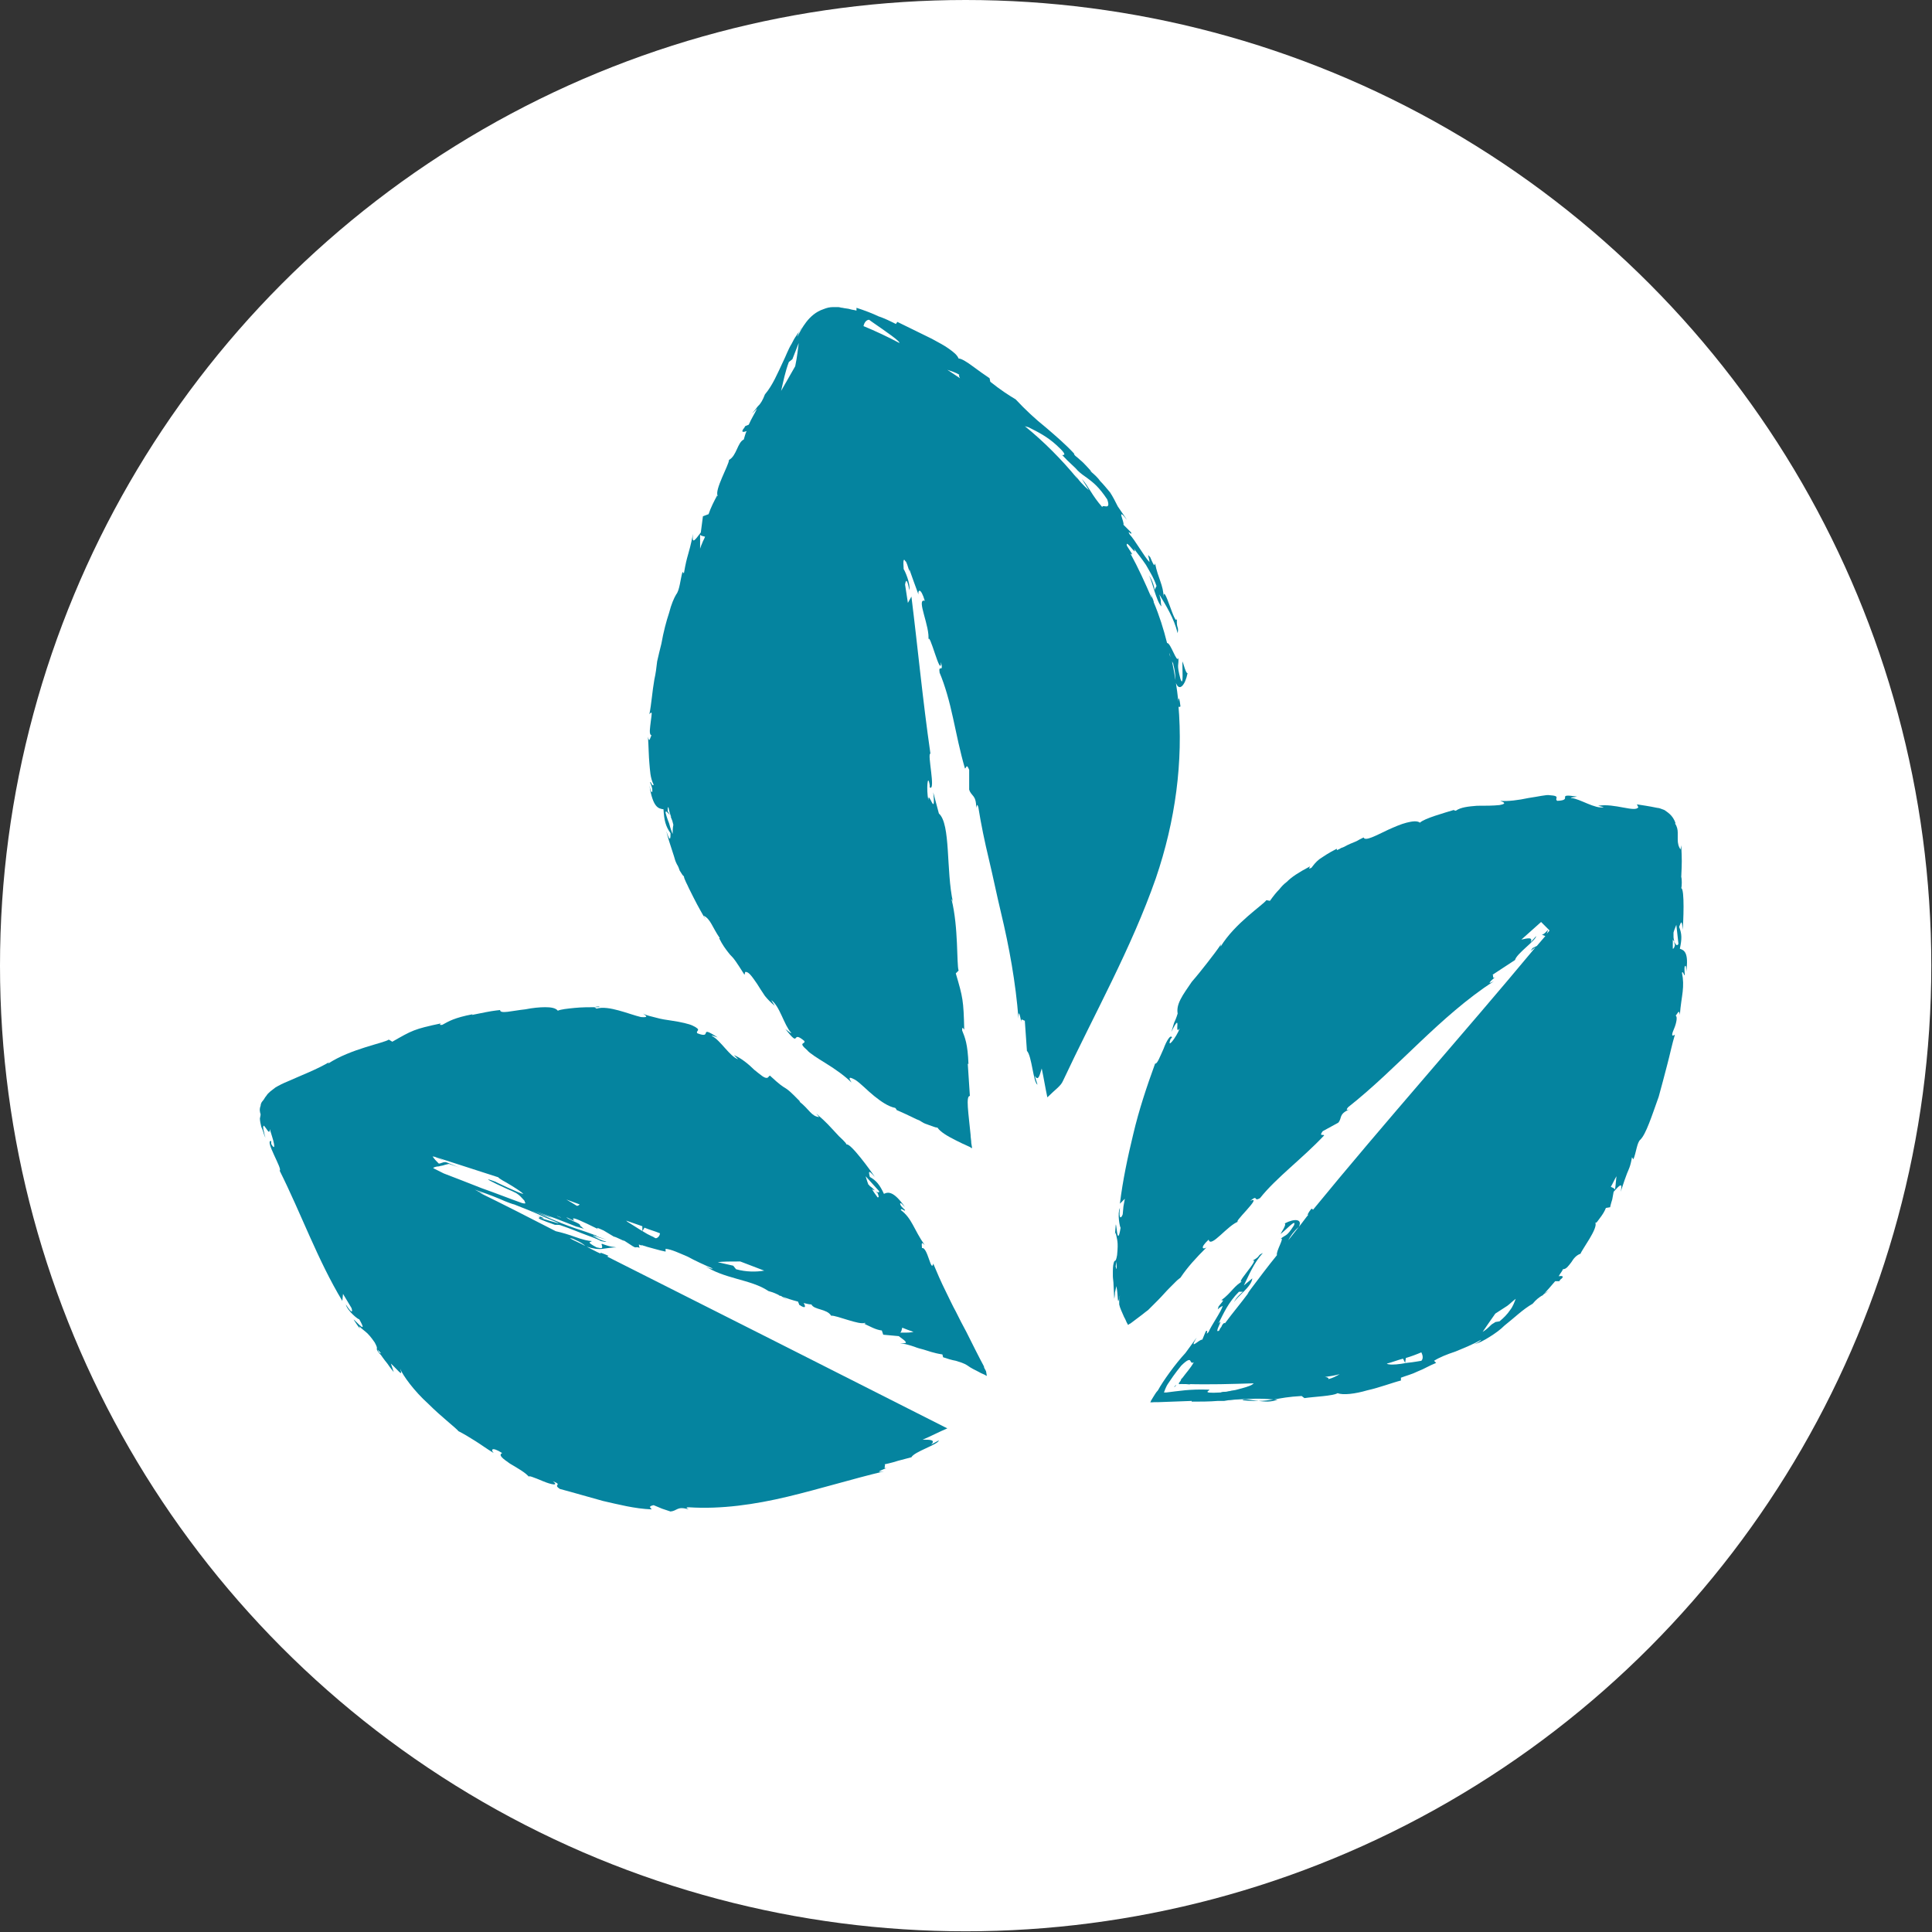 <!-- Generator: Adobe Illustrator 25.2.1, SVG Export Plug-In  -->
<svg version="1.1" xmlns="http://www.w3.org/2000/svg" xmlns:xlink="http://www.w3.org/1999/xlink" x="0px" y="0px" width="27.43px"
	 height="27.43px" viewBox="0 0 27.43 27.43" style="overflow:visible;enable-background:new 0 0 27.43 27.43;"
	 xml:space="preserve">
<rect x="0" y="0" width="27.43" height="27.43" fill="#333333" stroke="none"/>
<style type="text/css">
	.st0{fill:#FFFFFF;}
	.st1{fill:#05849f;}
</style>
<defs>
</defs>
<g>
	<circle class="st0" cx="13.71" cy="13.71" r="13.71"/>
	<g>
		<g>
			<path class="st1" d="M23.85,13.47c0.03-0.14,0.03-0.21-0.01-0.31c0.02-0.05,0.04-0.13,0.05,0.04c0.01-0.1,0.03-0.58-0.02-0.59
				c0.01-0.03,0.01-0.13,0-0.16c0.01-0.22,0.01-0.23,0-0.45l-0.01,0.06c-0.03-0.04-0.04-0.09-0.04-0.14c0-0.03,0-0.06,0-0.1
				c0-0.04-0.01-0.09-0.04-0.13l0.01,0c-0.04-0.12-0.12-0.16-0.16-0.19c-0.05-0.02-0.08-0.03-0.1-0.03
				c-0.05-0.01-0.09-0.02-0.29-0.05l0.02,0.04c-0.04,0.08-0.34-0.06-0.57-0.02l0.08,0.02c-0.12,0.03-0.34-0.12-0.46-0.13
				c-0.03-0.01,0.04-0.01,0.08-0.02c-0.32-0.05-0.04,0.05-0.28,0.06c-0.05-0.03,0.06-0.07-0.11-0.08c-0.04-0.01-0.16,0.02-0.3,0.04
				c-0.14,0.03-0.29,0.05-0.4,0.04c0.05,0.02,0.1,0.04-0.01,0.06c-0.09,0.01-0.2,0.01-0.32,0.01c-0.12,0.01-0.23,0.02-0.3,0.07
				c-0.02,0-0.03-0.01-0.03-0.01c-0.13,0.04-0.42,0.12-0.48,0.18c-0.04-0.03-0.11-0.02-0.19,0c-0.08,0.02-0.17,0.06-0.26,0.1
				c-0.17,0.08-0.33,0.17-0.35,0.11c0,0-0.02,0.01-0.06,0.03c-0.03,0.02-0.08,0.04-0.13,0.06c-0.05,0.02-0.09,0.05-0.13,0.06
				c-0.03,0.02-0.06,0.03-0.06,0.03l0-0.02c-0.12,0.06-0.19,0.11-0.25,0.15c-0.05,0.04-0.08,0.08-0.11,0.12
				c-0.06,0.03-0.02-0.01-0.02-0.02c-0.17,0.09-0.26,0.15-0.33,0.22c-0.04,0.03-0.07,0.06-0.11,0.11c-0.04,0.04-0.08,0.09-0.13,0.16
				l-0.05-0.01c-0.05,0.07-0.45,0.33-0.65,0.66c0-0.01,0-0.02,0.01-0.04c-0.06,0.09-0.13,0.18-0.2,0.27
				c-0.07,0.09-0.15,0.19-0.22,0.27c-0.06,0.09-0.12,0.17-0.16,0.25c-0.04,0.08-0.05,0.14-0.04,0.2c0,0-0.02,0.07-0.05,0.13
				c-0.02,0.07-0.04,0.13-0.04,0.13c0.16-0.32,0.03,0.07,0.12-0.05c-0.05,0.13-0.19,0.31-0.13,0.15l0.02-0.02
				c-0.02-0.05-0.08,0.05-0.12,0.16c-0.05,0.11-0.09,0.22-0.12,0.21c-0.12,0.33-0.23,0.66-0.31,1c-0.08,0.33-0.15,0.66-0.19,0.99
				l0.07-0.07c0,0-0.01,0.06-0.02,0.11l-0.01,0.11c-0.02,0.06-0.06,0.08-0.04-0.09c-0.04,0.08,0,0.28,0.01,0.28
				c-0.05,0.32-0.06-0.13-0.07-0.03l-0.01,0.13l0.01-0.03c0.02,0.11,0.04,0.12,0.02,0.32c-0.01,0.06-0.02,0.08-0.03,0.08
				c-0.01,0.01-0.01,0-0.02,0.04c0,0-0.01,0.03-0.01,0.11c0,0,0,0.03,0,0.07c0,0.03,0.01,0.08,0.01,0.13l0.01,0.19
				c0,0,0.01-0.05,0.01-0.09c0.01-0.04,0.02-0.09,0.02-0.09c0.03,0.14,0.01,0.32,0.05,0.13c0,0.02-0.01,0.04-0.01,0.06
				c0,0.02,0,0.05,0,0.07c0.01,0.05,0.04,0.11,0.07,0.18c0.02,0.03,0.03,0.07,0.05,0.1c0,0,0,0.01,0.01,0.01l0.01-0.01l0.02-0.01
				l0.04-0.03c0.05-0.04,0.11-0.08,0.17-0.13l0.04-0.03c0.01-0.01,0.03-0.03,0.05-0.05c0.03-0.03,0.06-0.06,0.09-0.09
				c0.06-0.06,0.11-0.12,0.16-0.17c0.04-0.04,0.07-0.07,0.1-0.1c0.03-0.03,0.05-0.04,0.06-0.05c0.1-0.15,0.22-0.28,0.37-0.43
				c-0.04,0.03-0.11,0.02,0.03-0.11c0.03,0.13,0.27-0.21,0.43-0.26c-0.13,0.06,0.36-0.38,0.16-0.29c0.12-0.1,0.04,0.02,0.14-0.04
				c0.23-0.29,0.6-0.56,0.91-0.89c-0.01-0.02-0.08,0.02-0.02-0.06l0.22-0.12c0.06-0.07,0-0.12,0.16-0.19
				c-0.03,0.01-0.06,0.02-0.02-0.03c0.71-0.56,1.3-1.29,2.07-1.79c-0.11,0.06-0.05,0,0.02-0.06c-0.05,0.04-0.02-0.03-0.04-0.03
				l0.32-0.21c0.02-0.09,0.3-0.28,0.3-0.34l-0.08,0.09c0.04-0.08-0.04-0.06-0.13-0.04c0.09-0.08,0.19-0.17,0.28-0.25
				c0.04,0.04,0.08,0.08,0.12,0.12c-0.01,0.02-0.03,0.03-0.04,0.05l0.02-0.06c-0.02,0.02-0.06,0.07-0.09,0.07l0.05,0.02
				c-0.04,0.05-0.08,0.09-0.12,0.14l-0.06,0.03l-0.03,0.04l0.07-0.05c-1.04,1.25-2.13,2.47-3.17,3.74c0.01-0.01,0.01-0.01,0.01-0.02
				l-0.02-0.01c-0.05,0.06-0.07,0.11-0.04,0.08c-0.05,0.06-0.09,0.12-0.14,0.18c0.06-0.12-0.07-0.12-0.2-0.05
				c0.01,0.01,0.02,0.02-0.06,0.15c0.05-0.03,0.24-0.24,0.19-0.12c-0.11,0.17-0.11,0.12-0.19,0.19c0.07-0.04-0.07,0.18-0.05,0.23
				c-0.13,0.16-0.25,0.32-0.37,0.48l-0.05,0.07l0.02-0.02c-0.11,0.15-0.23,0.29-0.34,0.44c0-0.01,0-0.01-0.02,0
				c0,0-0.02,0.02-0.03,0.05c-0.02,0.02-0.03,0.05-0.03,0.05c-0.09,0.06,0.08-0.2-0.01-0.1c0.07-0.14,0.14-0.3,0.29-0.45l0.06,0
				c-0.01,0-0.11,0.09-0.13,0.15c0.04-0.08,0.25-0.22,0.26-0.34l-0.12,0.1c0.07-0.14,0.14-0.32,0.27-0.46
				c-0.09,0.04-0.02,0.04-0.15,0.11c0.13-0.05-0.3,0.39-0.12,0.28c-0.14,0.07-0.17,0.17-0.32,0.28c0.02,0.01,0.06-0.03-0.04,0.09
				c0,0.01-0.01,0.03-0.01,0.04c0,0,0,0-0.01,0.01c0,0,0,0,0.01-0.01c0,0.01,0,0.01,0,0c0.03-0.03,0.05-0.04,0.07-0.05
				c-0.02,0.08-0.17,0.29-0.2,0.37c-0.06,0.07,0.01-0.04-0.04-0.01l-0.05,0.12c-0.04-0.01-0.2,0.17-0.08-0.03l-0.16,0.22
				c-0.14,0.15-0.32,0.4-0.39,0.53c-0.03,0.03-0.05,0.07-0.07,0.1c-0.01,0.02-0.02,0.03-0.03,0.05c0,0.01-0.01,0.02-0.01,0.02
				c0.01,0,0.02,0,0.03,0c0.08-0.01,0.11-0.01,0.02,0l0.54-0.02l0,0.01c0.12,0,0.25,0,0.37-0.01l0.09,0l0.06-0.01
				c0.04,0,0.08-0.01,0.12-0.01c0.17-0.01,0.34-0.02,0.52,0c-0.07,0.01-0.13,0.02-0.21,0.02c-0.11-0.01-0.2-0.04-0.23-0.01
				c0.09,0.01,0.17,0.01,0.23,0.01c0.08,0.01,0.18,0.02,0.27-0.02c-0.02,0-0.03,0-0.05,0c0.1-0.02,0.21-0.04,0.39-0.05l0.04,0.03
				c0.13-0.02,0.41-0.03,0.47-0.07c0.08,0.03,0.25,0.01,0.42-0.04c0.18-0.04,0.36-0.11,0.48-0.14l0-0.04
				c0.08-0.03,0.16-0.05,0.24-0.09c0.08-0.03,0.16-0.08,0.26-0.12l-0.03-0.03c0.08-0.05,0.18-0.09,0.3-0.13
				c0.12-0.05,0.25-0.1,0.37-0.17c-0.01,0.02-0.07,0.06-0.12,0.07c0.09-0.02,0.16-0.06,0.24-0.11s0.15-0.1,0.21-0.16
				c0.14-0.11,0.26-0.23,0.4-0.31c0.05-0.06,0.09-0.09,0.14-0.12c-0.01,0.01-0.01,0.01-0.01,0.01c0.01-0.01,0.02-0.01,0.02-0.02
				c0.03-0.02,0.06-0.04,0.09-0.06c-0.03,0.02-0.06,0.03-0.08,0.05c0.04-0.04,0.1-0.11,0.16-0.18l0.06,0c0-0.01,0.01-0.01,0.01-0.02
				c0.07-0.05,0.03-0.06-0.02-0.05c0.02-0.04,0.05-0.07,0.06-0.1c0.05,0,0.08-0.05,0.12-0.1c0.03-0.05,0.07-0.1,0.13-0.12
				c0.02-0.06,0.25-0.36,0.21-0.44c0.01,0,0.03-0.02,0,0.02c0.06-0.08,0.12-0.15,0.15-0.23l0.06-0.01c0,0,0.01-0.05,0.03-0.11
				c0.01-0.05,0.02-0.11,0.02-0.11c0.09-0.1,0.13-0.14,0.1,0c0.05-0.15,0.07-0.21,0.09-0.26c0.02-0.05,0.05-0.1,0.07-0.23l0.02,0.03
				c0.04-0.09,0.05-0.24,0.1-0.28c0.08-0.08,0.16-0.33,0.26-0.61c0.04-0.14,0.08-0.3,0.12-0.45c0.04-0.15,0.07-0.3,0.11-0.43
				c-0.06,0.04-0.04-0.02-0.01-0.09c0.03-0.07,0.05-0.17,0.02-0.18c0.03-0.03,0.05-0.1,0.06-0.01c0.01-0.14,0.03-0.24,0.04-0.33
				c0.01-0.09,0.01-0.17-0.01-0.27c0.02-0.03,0.03,0.06,0.04,0.03c0-0.02-0.01-0.09,0-0.12c0.02-0.03,0.02,0.04,0.02,0.08
				C23.98,13.52,23.91,13.49,23.85,13.47 M15.84,17.98l0.01-0.07C15.86,18.06,15.85,18.02,15.84,17.98 M18.44,17.42
				c-0.05,0.06-0.1,0.13-0.15,0.19C18.32,17.55,18.37,17.48,18.44,17.42 M18.25,17.65C18.25,17.65,18.25,17.66,18.25,17.65
				c0,0.01-0.01,0.01-0.01,0.02L18.25,17.65z M16.72,19.39C16.71,19.39,16.71,19.39,16.72,19.39
				C16.59,19.54,16.63,19.49,16.72,19.39 M17.73,19.68c-0.05,0.02-0.1,0.03-0.17,0.05c-0.03,0.01-0.07,0.01-0.1,0.02
				c-0.02,0-0.04,0.01-0.06,0.01c-0.02,0-0.05,0-0.07,0.01c-0.33,0.02-0.11-0.04-0.17-0.04c-0.27-0.01-0.43,0.02-0.6,0.04l-0.03,0
				c-0.01,0,0-0.01,0-0.01c0-0.01,0.01-0.02,0.01-0.03c0.01-0.02,0.02-0.05,0.04-0.08c0.04-0.06,0.1-0.15,0.19-0.26
				c0.09-0.09,0.12-0.09,0.13-0.07c0.01,0.02,0.02,0.04,0.05,0.02c-0.05,0.09-0.11,0.15-0.16,0.22c-0.03,0.03-0.06,0.07-0.09,0.1
				l-0.02,0.02l-0.01,0.01c0,0,0.01,0,0.01,0c0.02,0,0.03,0,0.05,0c0,0-0.01,0-0.02,0c-0.01,0-0.01,0-0.02,0l-0.01,0
				c0,0,0-0.01,0.01-0.01l0.01-0.02c0.04-0.04,0.07-0.08,0.07-0.08c0,0.01-0.01,0.03-0.02,0.04c-0.01,0.01-0.03,0.04,0.01,0.03
				c0.06,0,0.11,0,0.14,0.01c-0.01-0.01-0.03-0.01-0.05-0.01c0,0,0,0-0.01,0c0.33,0.01,0.64,0,0.96-0.01
				C17.78,19.66,17.76,19.67,17.73,19.68 M18.86,19.58c0.01-0.02-0.03-0.03-0.05-0.03c0.07-0.01,0.14-0.02,0.21-0.04
				C18.97,19.54,18.91,19.57,18.86,19.58 M20.18,19.32c-0.01,0-0.1,0.02-0.21,0.03c-0.1,0.02-0.21,0.03-0.25,0.02
				c-0.02,0-0.03-0.01-0.03-0.01c0.08-0.02,0.15-0.05,0.23-0.07l0.03,0.06l0.01-0.07c0.07-0.02,0.15-0.05,0.22-0.08
				C20.2,19.24,20.21,19.29,20.18,19.32 M21.44,18.6c-0.04,0.06-0.09,0.11-0.15,0.16l-0.06,0.01c0,0-0.01,0.01-0.03,0.02
				c-0.02,0.01-0.04,0.03-0.06,0.05c-0.04,0.04-0.09,0.07-0.09,0.07c0.04-0.06,0.11-0.16,0.18-0.26c0.06-0.04,0.11-0.07,0.17-0.11
				c0.04-0.03,0.08-0.07,0.12-0.1C21.5,18.49,21.48,18.55,21.44,18.6 M22.93,16.89c-0.01-0.02-0.04-0.03-0.06-0.04
				c0.03-0.05,0.05-0.1,0.08-0.15C22.94,16.81,22.93,16.89,22.93,16.89 M23.75,13.47c0-0.04,0-0.09,0-0.13
				c0.01,0.01,0.01,0.02,0.02,0.03c0,0.02,0.01,0.04,0.01,0.05C23.77,13.46,23.76,13.47,23.75,13.47 M23.77,13.37
				c0-0.02-0.01-0.04-0.01-0.07c0-0.02,0-0.04,0-0.06c0.01-0.04,0.03-0.08,0.04-0.11l0.03,0.27C23.81,13.44,23.79,13.41,23.77,13.37
				"/>
		</g>
	</g>
	<g>
		<g>
			<path class="st1" d="M16.73,10c0,0.01,0,0.03,0.01,0.04l0.02-0.01c-0.01-0.1-0.03-0.16-0.03-0.07c-0.02-0.19-0.05-0.38-0.09-0.57
				c0.01,0.02,0.02,0.03,0.02,0.05c0.02,0.07,0.03,0.16,0.03,0.24c0.05,0.16,0.14,0.04,0.17-0.12l0.01,0l0-0.02l0,0.02
				c-0.02,0-0.03,0-0.08-0.17c-0.01,0.06,0.02,0.39-0.03,0.25c-0.06-0.22-0.02-0.19-0.03-0.3c-0.02,0.09-0.11-0.22-0.16-0.21
				c-0.05-0.2-0.11-0.39-0.19-0.58l0-0.01l-0.01-0.03l-0.05-0.12c0,0,0.02,0.04,0.03,0.09c0,0,0,0.01,0,0.01
				c-0.09-0.21-0.19-0.43-0.3-0.63c0.02,0.01,0.03,0.02,0.02,0l-0.07-0.11c-0.03-0.12,0.16,0.18,0.1,0.04
				c0.05,0.07,0.11,0.14,0.17,0.23c0.05,0.09,0.11,0.18,0.15,0.3l-0.03,0.06c0.01-0.01-0.03-0.16-0.08-0.21
				c0.03,0.04,0.05,0.13,0.08,0.22c0.03,0.09,0.06,0.18,0.1,0.22c0,0-0.01-0.04-0.01-0.09c-0.01-0.04-0.02-0.08-0.02-0.08
				c0.09,0.15,0.21,0.34,0.26,0.55c0.02-0.11-0.02-0.05-0.01-0.21c-0.02,0.15-0.19-0.53-0.19-0.3c0-0.17-0.08-0.27-0.12-0.48
				c-0.01,0.01,0,0.08-0.07-0.09c-0.01-0.01-0.02-0.02-0.03-0.03c0-0.01,0-0.01,0-0.01c0,0,0,0.01,0,0.01c-0.01-0.01-0.01-0.01,0,0
				c0.01,0.04,0.02,0.08,0.02,0.1c-0.07-0.07-0.21-0.32-0.28-0.39c-0.05-0.09,0.04,0.03,0.02-0.03l-0.11-0.11
				c0.02-0.03-0.11-0.27,0.05-0.07l-0.13-0.19c-0.03-0.06-0.07-0.14-0.11-0.2c-0.05-0.06-0.1-0.12-0.14-0.16
				c-0.06-0.09-0.21-0.19-0.12-0.13c0,0-0.06-0.07-0.12-0.13c-0.03-0.03-0.07-0.06-0.09-0.08c-0.03-0.02-0.04-0.04-0.04-0.04l0-0.01
				c-0.12-0.13-0.26-0.25-0.4-0.37c-0.15-0.12-0.29-0.25-0.43-0.4c-0.1-0.06-0.21-0.13-0.36-0.25l-0.01-0.05
				c-0.06-0.04-0.16-0.11-0.24-0.17c-0.08-0.06-0.16-0.11-0.2-0.11C13.59,5.04,13.54,5,13.47,4.95c-0.07-0.05-0.15-0.09-0.24-0.14
				c-0.18-0.09-0.37-0.18-0.49-0.24L12.72,4.6c-0.08-0.04-0.16-0.08-0.25-0.11c-0.04-0.02-0.09-0.04-0.14-0.06
				c-0.05-0.02-0.11-0.04-0.17-0.06l0,0.04c-0.03-0.01-0.06-0.01-0.09-0.02c-0.03-0.01-0.07-0.01-0.11-0.02
				c-0.02,0-0.04-0.01-0.06-0.01c-0.02,0-0.05,0-0.07,0c-0.05,0-0.09,0.01-0.14,0.03c-0.21,0.07-0.31,0.28-0.37,0.39
				c0-0.01,0.01-0.03,0.02-0.06c0.01-0.02,0.03-0.05,0.06-0.08l-0.03,0.03l-0.02,0.03c-0.01,0.02-0.03,0.04-0.04,0.06
				c-0.03,0.04-0.05,0.08-0.07,0.12c-0.05,0.08-0.08,0.17-0.12,0.25c-0.08,0.17-0.15,0.34-0.26,0.47c-0.03,0.08-0.06,0.13-0.1,0.17
				c0-0.01,0.01-0.01,0.01-0.02c0,0.01-0.01,0.02-0.02,0.03c-0.02,0.03-0.05,0.06-0.07,0.09c0.03-0.03,0.05-0.05,0.07-0.07
				c-0.03,0.06-0.08,0.14-0.12,0.23l-0.05,0.02c0,0.01-0.01,0.01-0.01,0.02c-0.06,0.07-0.02,0.07,0.03,0.05
				c-0.02,0.04-0.03,0.09-0.04,0.12c-0.09,0.04-0.1,0.23-0.21,0.29c0,0.07-0.21,0.43-0.16,0.51c-0.01,0-0.03,0.02,0-0.02
				c-0.05,0.09-0.1,0.19-0.13,0.28L9.98,7.33L9.95,7.56C9.86,7.68,9.82,7.73,9.84,7.58C9.77,7.92,9.76,7.85,9.71,8.14L9.69,8.12
				C9.66,8.22,9.65,8.38,9.6,8.44C9.57,8.49,9.53,8.58,9.5,8.7C9.46,8.82,9.42,8.97,9.39,9.14C9.37,9.22,9.35,9.3,9.33,9.39
				C9.32,9.48,9.31,9.56,9.29,9.65c-0.03,0.17-0.04,0.34-0.07,0.49c0.05-0.06,0.03,0.01,0.02,0.1c-0.01,0.09-0.03,0.19,0.01,0.2
				c-0.02,0.03-0.03,0.12-0.05,0.02c0.01,0.16,0.01,0.27,0.02,0.38c0.01,0.1,0.01,0.2,0.06,0.3c-0.02,0.04-0.04-0.06-0.05-0.03
				c0.01,0.02,0.04,0.09,0.03,0.13c-0.01,0.03-0.03-0.04-0.04-0.09c0.05,0.32,0.13,0.33,0.2,0.34c0.01,0.16,0.03,0.24,0.1,0.34
				c0,0.06,0,0.15-0.06-0.03c0.01,0.05,0.06,0.21,0.11,0.36c0.01,0.04,0.02,0.07,0.04,0.11c0.02,0.03,0.03,0.06,0.04,0.09
				c0.03,0.05,0.05,0.08,0.06,0.08c0,0.04,0.06,0.14,0.07,0.17c0.11,0.22,0.12,0.24,0.24,0.45c0,0-0.03-0.06-0.03-0.06
				c0.1,0.05,0.12,0.16,0.23,0.32l-0.01,0c0.05,0.1,0.09,0.15,0.12,0.19c0.03,0.04,0.04,0.05,0.06,0.07
				c0.03,0.03,0.06,0.07,0.18,0.26l0.01-0.04c0.05-0.01,0.1,0.07,0.17,0.17c0.03,0.05,0.07,0.11,0.11,0.17
				c0.04,0.05,0.09,0.1,0.14,0.14l-0.05-0.08c0.12,0.08,0.18,0.35,0.28,0.46c0.02,0.03-0.04-0.02-0.08-0.05
				c0.23,0.29,0.07,0,0.27,0.17c0.02,0.05-0.1,0.01,0.04,0.13c0.03,0.04,0.14,0.11,0.27,0.19c0.13,0.08,0.27,0.18,0.36,0.27
				c-0.03-0.05-0.06-0.1,0.05-0.04c0.08,0.05,0.17,0.15,0.27,0.23c0.1,0.08,0.2,0.15,0.3,0.17c0.02,0.02,0.02,0.03,0.02,0.03
				c0.07,0.03,0.18,0.08,0.28,0.13c0.03,0.01,0.05,0.02,0.08,0.04c0.03,0.02,0.06,0.03,0.09,0.04c0.06,0.02,0.1,0.04,0.13,0.04
				c0.04,0.06,0.14,0.12,0.26,0.18c0.06,0.03,0.12,0.06,0.19,0.09l0.02,0.01l0.01,0.01l0.01,0c0,0,0,0,0-0.01l-0.01-0.06
				c0-0.04-0.01-0.08-0.01-0.12c-0.03-0.31-0.07-0.55-0.01-0.55l-0.03-0.46l0.01,0.01c-0.01-0.29-0.05-0.38-0.09-0.48
				c0-0.07,0.02-0.02,0.03-0.01c-0.01-0.42-0.02-0.46-0.12-0.8l0.04-0.04c-0.03-0.09,0-0.61-0.1-1.01c0.01,0,0.01,0.01,0.02,0.04
				c-0.1-0.45-0.03-1.11-0.2-1.26l-0.08-0.3c0.04,0.39-0.07-0.05-0.07,0.11c-0.03-0.15-0.01-0.4,0.02-0.21l0,0.03
				c0.09,0.06-0.04-0.49,0.01-0.48c-0.11-0.76-0.18-1.51-0.27-2.23l-0.05,0.09L12.85,8.3c0.01-0.07,0.03-0.09,0.06,0.08
				c0.02-0.1-0.07-0.29-0.08-0.3c-0.01-0.13,0-0.15,0.02-0.12c0,0,0,0.01,0.01,0.01c0.03,0.05,0.06,0.19,0.05,0.13l0-0.02
				c0.04,0.11,0.08,0.23,0.13,0.36c-0.01-0.06,0.03-0.11,0.09,0.09c-0.13-0.04,0.08,0.37,0.05,0.56c0.01-0.16,0.18,0.56,0.18,0.31
				c0.04,0.17-0.04,0.02-0.02,0.15c0.08,0.19,0.14,0.41,0.19,0.64c0.05,0.23,0.1,0.48,0.17,0.72c0.02,0,0.02-0.08,0.06,0.02l0,0.14
				c0,0.07,0,0.14,0,0.14c0.03,0.1,0.1,0.07,0.1,0.26c0.01-0.03,0.01-0.07,0.03-0.01c0.04,0.25,0.09,0.49,0.15,0.74
				c0.06,0.25,0.11,0.5,0.17,0.75c0.12,0.5,0.21,1,0.25,1.51c0-0.14,0.02-0.05,0.04,0.05c-0.01-0.07,0.04-0.01,0.05-0.02l0.03,0.43
				c0.07,0.07,0.09,0.45,0.15,0.48l-0.04-0.13c0.05,0.09,0.07,0,0.1-0.1c0.03,0.14,0.05,0.27,0.08,0.41
				c0.11-0.11,0.19-0.16,0.22-0.23c0.45-0.96,0.97-1.88,1.32-2.88C16.69,11.65,16.8,10.81,16.73,10 M16.62,9.33
				C16.62,9.33,16.62,9.33,16.62,9.33c-0.01-0.02-0.02-0.04-0.02-0.06L16.62,9.33z M15.77,7.06C15.77,7.06,15.77,7.06,15.77,7.06
				C15.7,6.95,15.72,6.99,15.77,7.06 M13.62,5.32c-0.01,0.01,0,0.03,0.01,0.05c-0.06-0.04-0.12-0.08-0.18-0.12
				C13.51,5.27,13.57,5.29,13.62,5.32 M12.34,4.54c0.02,0.02,0.34,0.23,0.41,0.3c0.01,0.01,0.02,0.02,0.02,0.03
				c-0.17-0.09-0.34-0.17-0.51-0.24C12.27,4.58,12.3,4.54,12.34,4.54 M11.2,5.14l0.05-0.04l0.09-0.23
				c-0.01,0.07-0.02,0.19-0.05,0.33c-0.07,0.12-0.13,0.23-0.2,0.35C11.12,5.42,11.15,5.27,11.2,5.14 M9.94,7.59
				c0.01,0.02,0.04,0.02,0.07,0.03C10,7.65,9.98,7.68,9.97,7.71C9.96,7.73,9.95,7.76,9.94,7.79c0-0.04,0-0.07,0-0.1
				C9.94,7.63,9.94,7.59,9.94,7.59 M9.55,11.84c0,0-0.01-0.02-0.02-0.05c-0.01-0.03-0.02-0.06-0.03-0.1
				c-0.03-0.07-0.05-0.15-0.05-0.15c0-0.04,0.02-0.01,0.06,0.03c-0.01-0.02-0.02-0.04-0.03-0.05c0-0.04,0-0.06,0.01-0.06
				c0.01,0.05,0.02,0.09,0.04,0.14c-0.01-0.01-0.02-0.02-0.02-0.03c0.01,0.02,0.02,0.04,0.03,0.07c0.01,0.02,0.01,0.04,0.02,0.07
				C9.55,11.76,9.55,11.81,9.55,11.84 M14.55,6.05c0.02,0.01,0.05,0.01,0.08,0.03c0.1,0.05,0.24,0.12,0.37,0.24
				c0.21,0.19,0.05,0.12,0.09,0.15c0.09,0.1,0.16,0.15,0.21,0.21c0.05,0.05,0.1,0.08,0.14,0.11c0.08,0.06,0.16,0.12,0.28,0.3
				c0.06,0.17-0.07,0.06-0.07,0.11c-0.15-0.17-0.19-0.29-0.29-0.4l0.1,0.16c-0.06-0.05-0.16-0.15-0.2-0.23
				c0.01,0.02,0.02,0.04,0.04,0.07C15.07,6.52,14.82,6.27,14.55,6.05"/>
		</g>
	</g>
	<g>
		<g>
			<path class="st1" d="M13.99,19.45c-0.01-0.02-0.02-0.03-0.02-0.05c-0.07-0.13-0.16-0.31-0.25-0.49c-0.05-0.09-0.1-0.19-0.15-0.29
				c-0.05-0.09-0.09-0.18-0.14-0.28c-0.07-0.14-0.13-0.28-0.18-0.4c-0.03,0.14-0.08-0.24-0.16-0.22c0-0.04-0.02-0.11,0.04-0.04
				c-0.16-0.23-0.18-0.38-0.34-0.5c0-0.04,0.06,0.03,0.06,0c-0.02-0.02-0.07-0.06-0.07-0.09c0-0.03,0.04,0.02,0.07,0.05
				c-0.16-0.23-0.24-0.22-0.3-0.19c-0.06-0.13-0.11-0.19-0.2-0.24c-0.01-0.05-0.04-0.13,0.07,0c-0.05-0.08-0.35-0.49-0.4-0.46
				c-0.01-0.03-0.09-0.1-0.11-0.12c-0.15-0.16-0.16-0.18-0.32-0.32l0.04,0.05c-0.11-0.01-0.14-0.11-0.28-0.22l0.01,0
				c-0.28-0.29-0.14-0.1-0.43-0.37L10.9,15.3c-0.04,0.02-0.1-0.04-0.19-0.11c-0.08-0.08-0.19-0.17-0.29-0.21l0.06,0.06
				c-0.12-0.04-0.25-0.27-0.37-0.33c-0.02-0.02,0.05,0.01,0.08,0.02c-0.29-0.19-0.06,0.03-0.29-0.06c-0.03-0.04,0.08-0.04-0.07-0.11
				c-0.04-0.02-0.16-0.05-0.3-0.07c-0.07-0.01-0.14-0.02-0.21-0.04c-0.07-0.02-0.14-0.03-0.19-0.06c0.04,0.03,0.09,0.06-0.03,0.05
				c-0.17-0.04-0.46-0.17-0.63-0.12c-0.02-0.01-0.03-0.02-0.03-0.02c0.05,0,0.07,0,0.07-0.01c-0.05,0-0.07,0.01-0.07,0.01h0
				c-0.07,0-0.18,0-0.28,0.01c-0.1,0.01-0.2,0.02-0.24,0.04c-0.03-0.04-0.1-0.05-0.18-0.05c-0.08,0-0.18,0.01-0.28,0.03
				C7.27,14.35,7.1,14.4,7.1,14.34c0,0-0.1,0.01-0.2,0.03c-0.1,0.02-0.2,0.04-0.2,0.04l0.01-0.01c-0.26,0.05-0.34,0.1-0.43,0.15
				c-0.06,0.01-0.02-0.02-0.02-0.02c-0.38,0.08-0.41,0.1-0.69,0.26l-0.05-0.03c-0.07,0.05-0.54,0.13-0.86,0.34
				c0-0.01,0.01-0.02,0.03-0.03c-0.18,0.11-0.42,0.2-0.62,0.29c-0.05,0.02-0.11,0.05-0.16,0.08c-0.05,0.04-0.1,0.07-0.13,0.12
				c-0.02,0.02-0.03,0.05-0.05,0.07C3.71,15.65,3.7,15.68,3.7,15.7c-0.02,0.05-0.01,0.09,0,0.12c0,0,0,0.02-0.01,0.06
				c0,0.03,0.01,0.08,0.02,0.12c0.02,0.04,0.03,0.08,0.04,0.11c0.01,0.03,0.02,0.04,0.02,0.04c-0.02-0.04-0.02-0.09-0.03-0.11
				c0-0.03-0.01-0.04,0-0.05c0.01-0.02,0.01,0,0.03,0.02c0.03,0.04,0.06,0.1,0.06,0.02c0.02,0.07,0.05,0.15,0.06,0.21
				c0.01,0.05,0,0.07-0.04,0L3.85,16.2c-0.1-0.02,0.17,0.41,0.12,0.42c0.31,0.62,0.54,1.27,0.89,1.85l0.01-0.1l0.06,0.1
				c0.03,0.05,0.06,0.1,0.06,0.1c0.02,0.06,0.01,0.09-0.08-0.05c0.02,0.09,0.18,0.22,0.19,0.21c0.16,0.28-0.13-0.07-0.07,0.02
				c0,0,0.02,0.03,0.04,0.06c0.02,0.03,0.04,0.05,0.04,0.05l-0.01-0.03c0.08,0.08,0.11,0.07,0.22,0.23
				c0.06,0.11,0.01,0.07,0.04,0.12c0,0,0.01,0.02,0.05,0.06c0,0,0.04,0.06,0.09,0.12c0.04,0.06,0.09,0.12,0.09,0.12
				s-0.01-0.03-0.02-0.06c-0.01-0.03-0.02-0.06-0.02-0.06c0.1,0.09,0.18,0.21,0.13,0.07c0.02,0.05,0.07,0.13,0.14,0.22
				c0.07,0.09,0.16,0.19,0.26,0.28c0.19,0.19,0.39,0.34,0.43,0.39c0.08,0.04,0.16,0.09,0.24,0.14c0.08,0.05,0.16,0.11,0.26,0.17
				c-0.04-0.04-0.04-0.1,0.12,0c-0.06,0.03,0.01,0.08,0.11,0.15c0.1,0.06,0.23,0.13,0.28,0.2c-0.05-0.05,0.07,0,0.19,0.05
				c0.12,0.05,0.23,0.07,0.14,0c0.15,0.06-0.01,0.04,0.1,0.11c0.19,0.05,0.39,0.11,0.61,0.17c0.22,0.05,0.45,0.11,0.69,0.12
				c0.01-0.01-0.07-0.04,0.03-0.06l0.12,0.05c0.06,0.02,0.12,0.04,0.12,0.04c0.1-0.01,0.09-0.08,0.26-0.03
				c-0.02-0.01-0.06-0.03,0-0.03c0.46,0.03,0.94-0.04,1.4-0.15c0.46-0.11,0.91-0.25,1.37-0.36c-0.13,0.02-0.05-0.01,0.04-0.05
				c-0.06,0.02-0.01-0.03-0.03-0.05c0,0,0.1-0.02,0.19-0.05l0.19-0.05c0.04-0.08,0.38-0.18,0.39-0.24l-0.11,0.06
				c0.07-0.07-0.02-0.07-0.12-0.07c0.12-0.05,0.23-0.11,0.35-0.16c-1.66-0.84-3.26-1.65-4.85-2.45c0.01,0,0.01,0.01,0.02,0.01
				l0.02-0.01c-0.07-0.03-0.14-0.06-0.11-0.03c-0.07-0.03-0.14-0.07-0.2-0.1c0.09,0.03,0.17,0.04,0.23,0.03
				c0.07-0.01,0.14-0.02,0.19-0.02c-0.04-0.01-0.07,0-0.2-0.05c-0.02,0,0,0.02,0,0.04c0,0.02,0,0.03-0.08,0.01
				C8.3,17.62,8.4,17.64,8.4,17.62c-0.04,0-0.13-0.02-0.24-0.06c-0.08-0.03-0.18-0.06-0.27-0.08c-0.37-0.19-0.74-0.38-1.11-0.56
				c0.01,0,0.02,0.01,0.02,0.01c0.03,0.01,0.06,0.02,0.08,0.03l-0.14-0.07c0.09,0.03,0.23,0.08,0.35,0.13
				c0.11,0.05,0.2,0.08,0.21,0.08c0.13,0.05,0.28,0.11,0.43,0.18c0.12,0.05,0.2,0.08,0.2,0.09l-0.27-0.08
				c0.08,0.02,0.09,0.01-0.05-0.04c0.1,0.04,0.04,0.03,0.04,0.04c-0.01,0.01,0.03,0.03,0.23,0.1c0,0,0.02,0,0.04,0
				c0.03,0,0.05,0.01,0.05,0.01c0.12,0.04,0.26,0.1,0.37,0.14c0.11,0.04,0.18,0.07,0.19,0.08c0.09,0.02,0.08,0.01,0.07,0.01
				c-0.01,0-0.02-0.01,0.1,0.02c-0.15-0.03-0.18-0.05-0.22-0.07c-0.03-0.02-0.08-0.04-0.25-0.08c0.15,0.04,0.18,0.05,0.19,0.05
				c0.02,0,0.02,0,0.19,0.05c-0.11-0.04-0.19-0.06-0.18-0.07c0.04,0.02,0.07,0.02,0.01,0c0,0-0.01,0-0.01,0
				c-0.03-0.01-0.08-0.03-0.11-0.04c0,0,0,0,0.01,0c0,0-0.01,0-0.01,0c-0.02-0.01-0.02-0.01,0,0c-0.06-0.02-0.12-0.04-0.15-0.05
				c-0.29-0.1-0.41-0.17-0.62-0.25c0.01,0,0.17,0.07,0.29,0.1l-0.3-0.12c0.07,0.03,0.24,0.09,0.35,0.13
				c0.1,0.04,0.21,0.08,0.33,0.13l-0.04-0.02c0.08,0.03,0.13,0.04,0.14,0.05c0.01,0,0,0-0.02-0.01l-0.02-0.01
				c0,0-0.01-0.01-0.01-0.01c-0.01-0.01-0.02-0.02-0.04-0.03c0.02,0,0.01-0.01-0.02-0.03c-0.02-0.01-0.06-0.03-0.09-0.04
				c-0.06-0.03-0.1-0.05,0.02,0.01c0,0-0.03-0.02-0.06-0.03c-0.02-0.01-0.04-0.03-0.04-0.03l0.08,0.04c0.07,0.03,0-0.01,0.02-0.02
				c0.01-0.01,0.11,0.03,0.35,0.15c-0.02-0.02-0.03-0.03,0.08,0.02l0.15,0.09c-0.01-0.01,0.06,0.02,0.1,0.04
				c0.04,0.02,0.06,0.03,0.02,0c0.15,0.1,0.17,0.11,0.18,0.11c0.01,0,0.04-0.01,0.06,0.01l-0.01-0.05c0.01,0,0.02,0.01,0.03,0.01
				l0.02,0c0.02,0.01,0.04,0.01,0.06,0.02c0.08,0.02,0.17,0.05,0.27,0.07l0-0.04c0.09,0.01,0.19,0.06,0.31,0.11
				c0.11,0.06,0.24,0.12,0.36,0.17c-0.02,0.01-0.09-0.02-0.13-0.05c0.28,0.2,0.67,0.2,0.92,0.37c0.07,0.02,0.12,0.04,0.17,0.07
				c-0.01,0-0.01,0-0.02-0.01c0.01,0,0.02,0.01,0.03,0.01c0.03,0.02,0.06,0.04,0.09,0.06c-0.03-0.02-0.05-0.04-0.07-0.05
				c0.05,0.02,0.14,0.05,0.22,0.07l0.02,0.05c0.01,0,0.01,0,0.02,0.01c0.07,0.04,0.07,0.01,0.04-0.04c0.04,0.01,0.08,0.02,0.11,0.02
				c0.04,0.08,0.22,0.06,0.28,0.16c0.07-0.01,0.41,0.14,0.48,0.1c0,0.01,0.02,0.02-0.02,0.01c0.09,0.04,0.17,0.09,0.26,0.1
				l0.02,0.06l0.22,0.02c0.11,0.08,0.15,0.11,0.02,0.1c0.04,0.01,0.07,0.01,0.1,0.02c0.04,0.01,0.07,0.02,0.1,0.03
				c0.05,0.02,0.09,0.03,0.13,0.04c0.07,0.02,0.14,0.05,0.27,0.07l0.01,0.04c0.06,0.02,0.12,0.04,0.18,0.05
				c0.06,0.02,0.11,0.03,0.17,0.07c0.04,0.03,0.1,0.06,0.16,0.09c0.03,0.02,0.07,0.03,0.1,0.05c0,0,0.01,0.01,0.01,0L14,19.47
				L13.99,19.45z M6.01,16.36l0.01,0C6.02,16.36,6.01,16.36,6.01,16.36L6.01,16.36z M12.48,16.91c0.01,0.03-0.02,0.02-0.06,0
				c0.02,0.01,0.03,0.02,0.04,0.03c0.02,0.05,0.02,0.06,0,0.06c-0.03-0.04-0.06-0.08-0.08-0.12c0.01,0.01,0.03,0.02,0.04,0.02
				c-0.02-0.02-0.04-0.04-0.07-0.06c-0.01-0.01-0.01-0.02-0.02-0.02c-0.02-0.05-0.03-0.09-0.04-0.12L12.48,16.91z M5.38,19.2
				l-0.02-0.04C5.43,19.23,5.41,19.22,5.38,19.2 M8.16,17.6c0.07,0.03,0.12,0.06,0.15,0.09c-0.07-0.04-0.15-0.07-0.22-0.11
				C8.12,17.58,8.14,17.59,8.16,17.6 M8.05,17.55C8.05,17.55,8.04,17.55,8.05,17.55c-0.02-0.01-0.02-0.01-0.03-0.01L8.05,17.55z
				 M7.41,17.08c-0.17-0.06-0.37-0.14-0.57-0.21c-0.2-0.08-0.36-0.14-0.54-0.21c-0.08-0.04-0.12-0.06-0.14-0.07
				c-0.01-0.01-0.01-0.01-0.01-0.01c0.02-0.01,0.05-0.02,0.08-0.02c0.03-0.01,0.06-0.01,0.08-0.02l0.04-0.01
				c0.01,0,0.02-0.01,0.04,0c0.06,0.02,0.11,0.04,0.14,0.05c0,0-0.08-0.03-0.17-0.07l-0.03-0.01C6.33,16.5,6.32,16.5,6.31,16.5
				c-0.02,0-0.03,0.01-0.04,0.01c-0.02,0.01-0.04,0.01-0.04,0.01c-0.03-0.03-0.06-0.06-0.08-0.09c-0.01-0.01-0.01-0.01,0-0.01
				c0.02,0,0.07,0.02,0.16,0.06c-0.06-0.02-0.12-0.05-0.17-0.07c0,0-0.01,0-0.01,0c0.31,0.1,0.62,0.2,0.93,0.3
				c0.01,0,0.02,0.01,0.03,0.02c0.03,0.02,0.06,0.04,0.1,0.06c0.12,0.07,0.21,0.13,0.24,0.16c-0.02,0.01-0.44-0.19-0.39-0.17
				C6.8,16.69,7,16.79,7.2,16.88c0.05,0.02,0.09,0.04,0.13,0.06c0.05,0.03,0.08,0.07,0.1,0.09c0.01,0.01,0.02,0.02,0.02,0.03
				c0,0.01,0,0.01,0,0.01l0.01,0C7.46,17.09,7.45,17.09,7.41,17.08 M7.92,17.27c-0.01,0-0.01-0.01-0.02-0.01
				C8.01,17.3,7.96,17.29,7.92,17.27 M8.19,17.12c-0.03-0.02-0.1-0.06-0.15-0.09c0.06,0.02,0.13,0.05,0.19,0.07
				C8.22,17.11,8.21,17.12,8.19,17.12 M9.31,17.58c-0.01,0-0.03-0.02-0.06-0.03c-0.02-0.01-0.04-0.02-0.06-0.03
				c-0.02-0.01-0.03-0.02-0.05-0.03c-0.07-0.04-0.16-0.1-0.21-0.13c-0.02-0.01-0.03-0.02-0.04-0.03c0.08,0.03,0.15,0.05,0.23,0.08
				l0,0.07c0,0,0.02-0.03,0.03-0.05c0.07,0.03,0.15,0.05,0.22,0.08C9.37,17.54,9.34,17.58,9.31,17.58 M10.45,18.02l-0.04-0.05
				l-0.22-0.05c0.07-0.01,0.19-0.01,0.32-0.01c0.11,0.04,0.23,0.09,0.34,0.13C10.74,18.06,10.59,18.06,10.45,18.02 M12.87,18.92
				c-0.06,0-0.09,0-0.09,0c0.02-0.01,0.02-0.04,0.03-0.07c0.05,0.02,0.1,0.04,0.16,0.06C12.92,18.92,12.89,18.92,12.87,18.92"/>
		</g>
	</g>
</g>
</svg>
